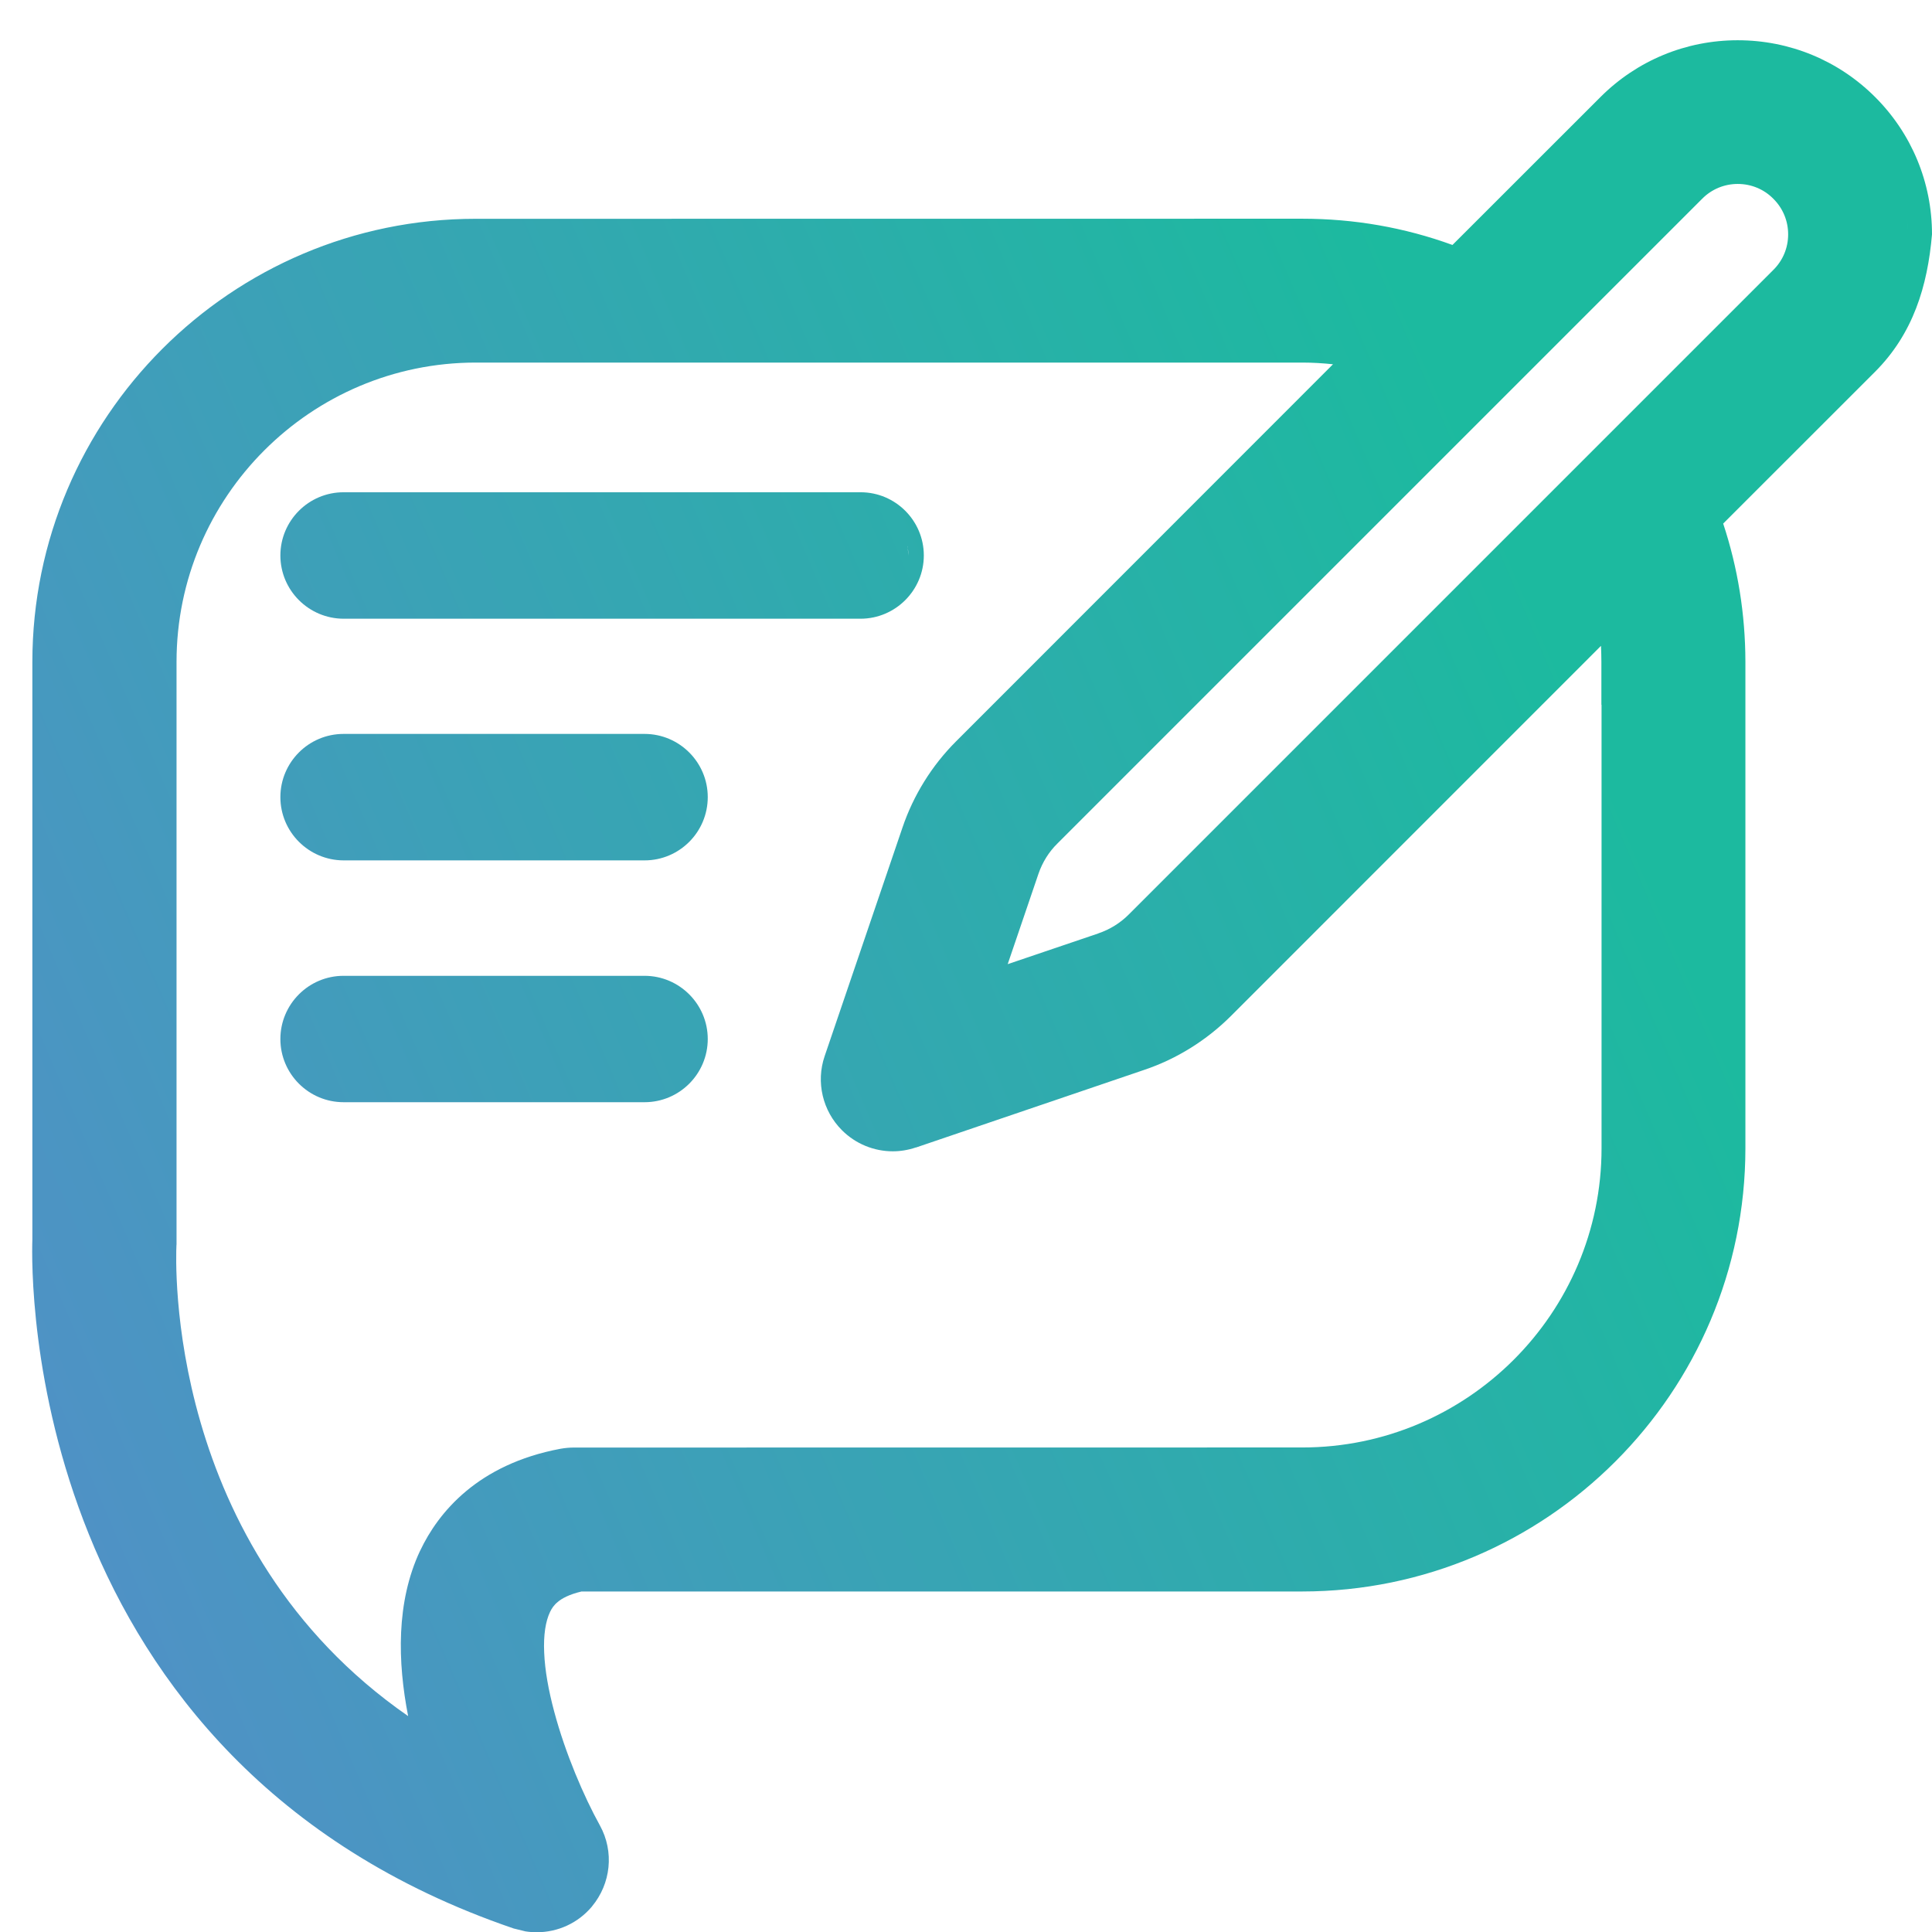 <svg width="24" height="24" viewBox="0 0 24 24" fill="none" xmlns="http://www.w3.org/2000/svg">
<g clip-path="url(#clip0_2460_7930)">
<path d="M8.007 12.122C8.439 12.122 8.792 12.474 8.792 12.907C8.792 13.339 8.441 13.692 8.007 13.692H4.268C3.836 13.692 3.483 13.341 3.483 12.907C3.483 12.475 3.834 12.122 4.268 12.122H8.007Z" fill="url(#paint0_linear_2460_7930)"/>
<path d="M8.007 9.117C8.439 9.117 8.792 9.469 8.792 9.902C8.792 10.335 8.441 10.688 8.007 10.688H4.268C3.836 10.687 3.483 10.336 3.483 9.902C3.483 9.47 3.834 9.117 4.268 9.117H8.007Z" fill="url(#paint1_linear_2460_7930)"/>
<path fill-rule="evenodd" clip-rule="evenodd" d="M10.691 6.115C11.123 6.115 11.476 6.467 11.476 6.9C11.476 7.332 11.124 7.685 10.691 7.686H4.268C3.836 7.685 3.483 7.334 3.483 6.9C3.483 6.468 3.834 6.115 4.268 6.115H10.691ZM11.284 6.9L11.276 6.795C11.275 6.79 11.273 6.785 11.272 6.78C11.28 6.819 11.284 6.859 11.284 6.9Z" fill="url(#paint2_linear_2460_7930)"/>
<path fill-rule="evenodd" clip-rule="evenodd" d="M21.586 0.5C22.23 0.5 22.838 0.75 23.294 1.206C23.748 1.66 24 2.267 24 2.911C23.945 3.556 23.764 4.147 23.292 4.619L21.406 6.504C21.588 7.054 21.681 7.631 21.682 8.221V14.264C21.681 17.298 19.214 19.769 16.176 19.77H7.224C7.068 19.807 6.98 19.857 6.931 19.898C6.88 19.939 6.853 19.982 6.833 20.024L6.832 20.026C6.778 20.14 6.75 20.308 6.76 20.53C6.769 20.749 6.814 20.999 6.884 21.26C7.023 21.782 7.253 22.316 7.452 22.676C7.632 23.002 7.589 23.399 7.354 23.682L7.353 23.684C7.18 23.89 6.929 24.003 6.669 24.003C6.623 24.003 6.575 24 6.526 23.992L6.38 23.956C3.348 22.921 1.843 20.888 1.105 19.062C0.371 17.246 0.394 15.634 0.402 15.399V8.224C0.403 5.189 2.873 2.718 5.908 2.718L16.177 2.717C16.823 2.717 17.447 2.826 18.043 3.043L19.881 1.206C20.335 0.752 20.942 0.5 21.586 0.5ZM5.911 4.504C3.862 4.504 2.193 6.172 2.193 8.222V15.459L2.192 15.466C2.184 15.643 2.04 19.217 5.07 21.318C4.939 20.646 4.919 19.902 5.218 19.265L5.219 19.264C5.444 18.788 5.934 18.19 6.963 17.997C7.019 17.987 7.077 17.982 7.128 17.982L16.178 17.981C18.226 17.981 19.895 16.313 19.895 14.264V8.754L19.893 8.756V8.223C19.893 8.156 19.891 8.089 19.888 8.023L15.289 12.623C14.99 12.921 14.621 13.153 14.218 13.289L11.378 14.255L11.377 14.254C11.28 14.287 11.182 14.302 11.091 14.302C10.857 14.302 10.629 14.21 10.459 14.04C10.219 13.8 10.134 13.443 10.244 13.12L11.211 10.28C11.347 9.878 11.577 9.509 11.876 9.21L16.559 4.525C16.434 4.512 16.307 4.504 16.178 4.504H5.911ZM21.587 2.285C21.42 2.285 21.263 2.35 21.145 2.469L13.137 10.477C13.031 10.58 12.949 10.712 12.9 10.855L12.518 11.977L13.642 11.596L13.643 11.595C13.786 11.547 13.918 11.465 14.023 11.359L21.941 3.441L22.029 3.353C22.148 3.235 22.213 3.079 22.213 2.911C22.213 2.744 22.148 2.587 22.029 2.469C21.912 2.35 21.754 2.285 21.587 2.285ZM23.689 2.707C23.706 2.878 23.708 2.902 23.689 2.707Z" fill="url(#paint3_linear_2460_7930)"/>
</g>
<defs>
<linearGradient id="paint0_linear_2460_7930" x1="0.4" y1="24.003" x2="22.248" y2="14.631" gradientUnits="userSpaceOnUse">
<stop stop-color="#558DCA"/>
<stop offset="1" stop-color="#1CBA9F"/>
</linearGradient>
<linearGradient id="paint1_linear_2460_7930" x1="0.4" y1="24.003" x2="22.248" y2="14.631" gradientUnits="userSpaceOnUse">
<stop stop-color="#558DCA"/>
<stop offset="1" stop-color="#1CBA9F"/>
</linearGradient>
<linearGradient id="paint2_linear_2460_7930" x1="0.4" y1="24.003" x2="22.248" y2="14.631" gradientUnits="userSpaceOnUse">
<stop stop-color="#558DCA"/>
<stop offset="1" stop-color="#1CBA9F"/>
</linearGradient>
<linearGradient id="paint3_linear_2460_7930" x1="0.4" y1="24.003" x2="22.248" y2="14.631" gradientUnits="userSpaceOnUse">
<stop stop-color="#558DCA"/>
<stop offset="1" stop-color="#1CBA9F"/>
</linearGradient>
<clipPath id="clip0_2460_7930">
<rect width="24" height="24" fill="white"/>
</clipPath>
</defs>
</svg>
